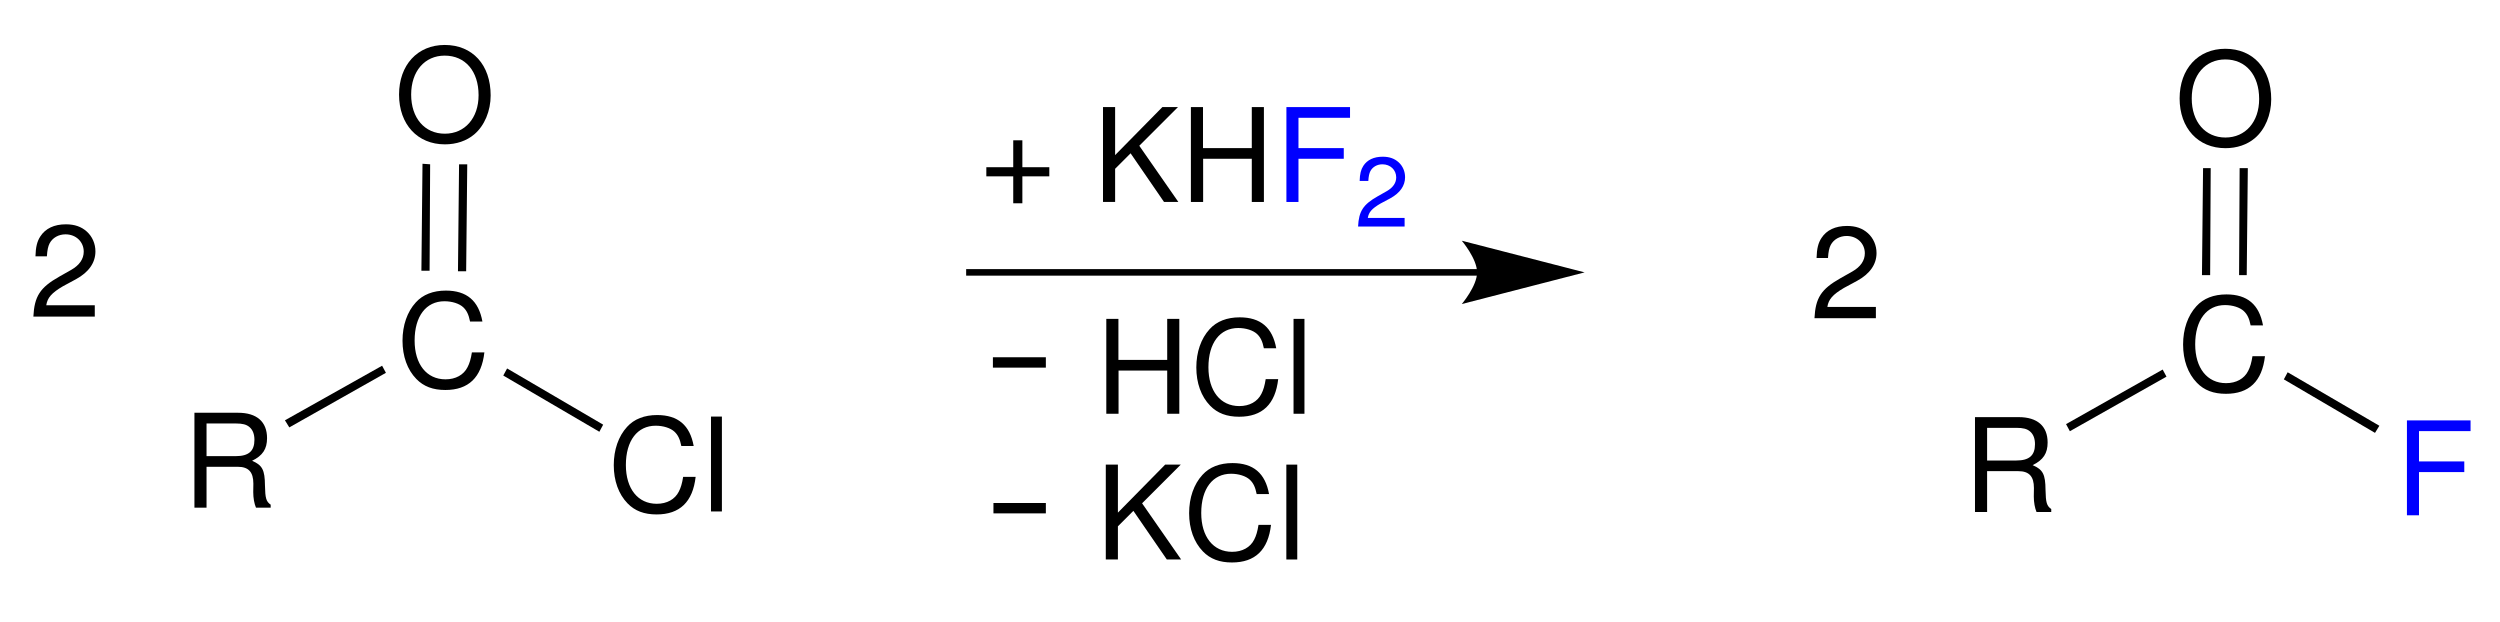 <?xml version="1.0" encoding="UTF-8"?>
<svg width="229pt" version="1.1" xmlns="http://www.w3.org/2000/svg" height="57pt" viewBox="0 0 229 57" xmlns:xlink="http://www.w3.org/1999/xlink">
 <defs>
  <clipPath id="Clip0">
   <path d="M0 0 L229 0 L229 57 L0 57 L0 0 Z" transform="translate(0, 0)"/>
  </clipPath>
 </defs>
 <g id="Hintergrund">
  <g id="Gruppe1" clip-path="url(#Clip0)">
   <path style="fill:none;stroke:#000000; stroke-width:0.6; stroke-linecap:butt; stroke-linejoin:miter; stroke-dasharray:none;" d="M46.85 0 L0 0 " transform="translate(88.5, 24.95)"/>
   <path style="fill:#000000; fill-rule:nonzero;stroke:none;" d="M11.25 2.9 L0 0 C0 0 1.4 1.65 1.4 2.9 C1.4 4.15 0 5.8 0 5.8 L11.25 2.9 L11.25 2.9 " transform="translate(133.9, 22.05)"/>
   <path style="fill:#000000; fill-rule:evenodd;stroke:none;" d="M7.32 2.836 C6.977 0.93 5.879 0 3.973 0 C2.805 0 1.863 0.367 1.219 1.082 C0.43 1.941 0 3.184 0 4.59 C0 6.019 0.441 7.246 1.266 8.094 C1.934 8.785 2.793 9.105 3.922 9.105 C6.047 9.105 7.238 7.961 7.5 5.66 L6.356 5.66 C6.262 6.258 6.141 6.664 5.961 7.008 C5.606 7.723 4.867 8.129 3.938 8.129 C2.207 8.129 1.109 6.746 1.109 4.578 C1.109 2.348 2.16 0.977 3.84 0.977 C4.543 0.977 5.199 1.191 5.559 1.523 C5.879 1.824 6.059 2.191 6.188 2.836 L7.32 2.836 Z" transform="translate(36.87, 26.618)"/>
   <path style="fill:#000000; fill-rule:evenodd;stroke:none;" d="M7.32 2.836 C6.977 0.93 5.879 0 3.973 0 C2.805 0 1.863 0.367 1.219 1.082 C0.43 1.941 0 3.184 0 4.59 C0 6.019 0.441 7.246 1.266 8.094 C1.934 8.785 2.793 9.105 3.922 9.105 C6.047 9.105 7.238 7.961 7.5 5.66 L6.356 5.66 C6.262 6.258 6.141 6.664 5.961 7.008 C5.606 7.723 4.867 8.129 3.938 8.129 C2.207 8.129 1.109 6.746 1.109 4.578 C1.109 2.348 2.16 0.977 3.84 0.977 C4.543 0.977 5.199 1.191 5.559 1.523 C5.879 1.824 6.059 2.191 6.188 2.836 L7.32 2.836 Z" transform="translate(56.221, 38.018)"/>
   <path style="fill:#000000; fill-rule:evenodd;stroke:none;" d="M1 0 L0 0 L0 8.691 L1 8.691 L1 0 Z" transform="translate(65.126, 38.158)"/>
   <path style="fill:#000000; fill-rule:nonzero;stroke:none;" d="M9.15 5.15 L8.801 5.8 L0 0.65 L0.351 0 L9.15 5.15 Z" transform="translate(46.1, 33.75)"/>
   <path style="fill:#000000; fill-rule:evenodd;stroke:none;" d="M1.109 4.949 L3.969 4.949 C4.957 4.949 5.398 5.426 5.398 6.496 L5.387 7.273 C5.387 7.809 5.484 8.332 5.637 8.691 L6.984 8.691 L6.984 8.418 C6.566 8.133 6.484 7.82 6.461 6.664 C6.449 5.234 6.223 4.805 5.281 4.398 C6.258 3.922 6.652 3.316 6.652 2.324 C6.652 0.824 5.711 0 4.004 0 L0 0 L0 8.691 L1.109 8.691 L1.109 4.949 Z M1.109 3.973 L1.109 0.981 L3.789 0.981 C4.41 0.981 4.766 1.074 5.043 1.312 C5.34 1.562 5.496 1.957 5.496 2.481 C5.496 3.508 4.969 3.973 3.789 3.973 L1.109 3.973 Z" transform="translate(17.81, 37.809)"/>
   <path style="fill:#000000; fill-rule:nonzero;stroke:none;" d="M0.4 5.65 L0 5 L8.9 0 L9.25 0.65 L0.4 5.65 Z" transform="translate(26.1, 33.5)"/>
   <path style="fill:#000000; fill-rule:evenodd;stroke:none;" d="M4.184 0 C1.691 0 0 1.836 0 4.551 C0 7.27 1.691 9.105 4.195 9.105 C5.246 9.105 6.188 8.785 6.891 8.188 C7.832 7.391 8.391 6.043 8.391 4.625 C8.391 1.824 6.734 0 4.184 0 Z M4.184 0.977 C6.066 0.977 7.285 2.406 7.285 4.602 C7.285 6.699 6.031 8.129 4.195 8.129 C2.348 8.129 1.109 6.699 1.109 4.551 C1.109 2.406 2.348 0.977 4.184 0.977 Z" transform="translate(36.553, 4.118)"/>
   <path style="fill:#000000; fill-rule:nonzero;stroke:none;" d="M0.101 0 L0.801 0.05 L0.75 9.8 L0 9.8 L0.101 0 Z" transform="translate(38.6, 15)"/>
   <path style="fill:#000000; fill-rule:nonzero;stroke:none;" d="M0.1 0 L0.85 0 L0.75 9.8 L0 9.8 L0.1 0 Z" transform="translate(41.95, 15.05)"/>
   <path style="fill:#000000; fill-rule:evenodd;stroke:none;" d="M7.32 2.836 C6.976 0.93 5.879 0 3.972 0 C2.804 0 1.863 0.367 1.218 1.082 C0.429 1.941 0 3.184 0 4.59 C0 6.019 0.441 7.246 1.265 8.094 C1.933 8.785 2.793 9.105 3.922 9.105 C6.047 9.105 7.238 7.961 7.5 5.66 L6.355 5.66 C6.261 6.258 6.14 6.664 5.961 7.008 C5.605 7.723 4.867 8.129 3.937 8.129 C2.207 8.129 1.109 6.746 1.109 4.578 C1.109 2.348 2.16 0.977 3.84 0.977 C4.543 0.977 5.199 1.191 5.558 1.523 C5.879 1.824 6.058 2.191 6.187 2.836 L7.32 2.836 Z" transform="translate(199.971, 26.968)"/>
   <path style="fill:#000000; fill-rule:evenodd;stroke:none;" d="M1.11 4.949 L3.969 4.949 C4.957 4.949 5.399 5.426 5.399 6.496 L5.387 7.273 C5.387 7.809 5.485 8.332 5.637 8.691 L6.985 8.691 L6.985 8.418 C6.567 8.133 6.485 7.82 6.461 6.664 C6.449 5.234 6.223 4.805 5.281 4.398 C6.258 3.922 6.653 3.316 6.653 2.324 C6.653 0.824 5.711 0 4.004 0 L0 0 L0 8.691 L1.11 8.691 L1.11 4.949 Z M1.11 3.973 L1.11 0.981 L3.789 0.981 C4.41 0.981 4.766 1.074 5.043 1.312 C5.34 1.562 5.496 1.957 5.496 2.481 C5.496 3.508 4.969 3.973 3.789 3.973 L1.11 3.973 Z" transform="translate(180.909, 38.209)"/>
   <path style="fill:#000000; fill-rule:nonzero;stroke:none;" d="M0.35 5.65 L0 5 L8.85 0 L9.2 0.65 L0.35 5.65 Z" transform="translate(189.25, 33.85)"/>
   <path style="fill:#000000; fill-rule:evenodd;stroke:none;" d="M4.184 0 C1.692 0 0 1.836 0 4.551 C0 7.27 1.692 9.105 4.196 9.105 C5.246 9.105 6.188 8.785 6.891 8.188 C7.832 7.391 8.391 6.043 8.391 4.625 C8.391 1.824 6.735 0 4.184 0 Z M4.184 0.977 C6.067 0.977 7.285 2.406 7.285 4.602 C7.285 6.699 6.032 8.129 4.196 8.129 C2.348 8.129 1.11 6.699 1.11 4.551 C1.11 2.406 2.348 0.977 4.184 0.977 Z" transform="translate(199.653, 4.468)"/>
   <path style="fill:#000000; fill-rule:nonzero;stroke:none;" d="M0.1 0 L0.8 0 L0.75 9.8 L0 9.8 L0.1 0 Z" transform="translate(201.7, 15.4)"/>
   <path style="fill:#000000; fill-rule:nonzero;stroke:none;" d="M0.05 0 L0.8 0 L0.7 9.8 L0 9.8 L0.05 0 Z" transform="translate(205.1, 15.4)"/>
   <path style="fill:none;stroke:#000000; stroke-width:0.95; stroke-linecap:butt; stroke-linejoin:miter; stroke-dasharray:none;" d="M0 0 L4.85 0 " transform="translate(90.95, 33.2)"/>
   <path style="fill:#000000; fill-rule:evenodd;stroke:none;" d="M5.578 4.734 L5.578 8.691 L6.687 8.691 L6.687 0 L5.578 0 L5.578 3.758 L1.109 3.758 L1.109 0 L0 0 L0 8.691 L1.121 8.691 L1.121 4.734 L5.578 4.734 Z" transform="translate(101.338, 29.209)"/>
   <path style="fill:#000000; fill-rule:evenodd;stroke:none;" d="M7.32 2.836 C6.977 0.93 5.879 0 3.973 0 C2.805 0 1.863 0.367 1.219 1.082 C0.43 1.941 0 3.184 0 4.59 C0 6.019 0.441 7.246 1.266 8.094 C1.934 8.785 2.793 9.105 3.922 9.105 C6.047 9.105 7.238 7.961 7.5 5.66 L6.355 5.66 C6.262 6.258 6.141 6.664 5.961 7.008 C5.605 7.723 4.867 8.129 3.938 8.129 C2.207 8.129 1.109 6.746 1.109 4.578 C1.109 2.348 2.16 0.977 3.84 0.977 C4.543 0.977 5.199 1.191 5.559 1.523 C5.879 1.824 6.059 2.191 6.188 2.836 L7.32 2.836 Z" transform="translate(109.583, 29.068)"/>
   <path style="fill:#000000; fill-rule:evenodd;stroke:none;" d="M1 0 L0 0 L0 8.691 L1 8.691 L1 0 Z" transform="translate(118.488, 29.209)"/>
   <path style="fill:#000000; fill-rule:evenodd;stroke:none;" d="M5.769 2.465 L3.301 2.465 L3.301 0 L2.465 0 L2.465 2.465 L0 2.465 L0 3.301 L2.465 3.301 L2.465 5.769 L3.301 5.769 L3.301 3.301 L5.769 3.301 L5.769 2.465 Z" transform="translate(90.348, 12.852)"/>
   <path style="fill:#000000; fill-rule:evenodd;stroke:none;" d="M1.11 5.652 L2.528 4.234 L5.59 8.691 L6.903 8.691 L3.324 3.543 L6.867 0 L5.438 0 L1.11 4.398 L1.11 0 L0 0 L0 8.691 L1.11 8.691 L1.11 5.652 Z" transform="translate(101.035, 9.809)"/>
   <path style="fill:#000000; fill-rule:evenodd;stroke:none;" d="M5.578 4.734 L5.578 8.691 L6.687 8.691 L6.687 0 L5.578 0 L5.578 3.758 L1.109 3.758 L1.109 0 L0 0 L0 8.691 L1.121 8.691 L1.121 4.734 L5.578 4.734 Z" transform="translate(109.086, 9.809)"/>
   <path style="fill:#0000ff; fill-rule:evenodd;stroke:none;" d="M1.105 4.734 L5.254 4.734 L5.254 3.758 L1.105 3.758 L1.105 0.981 L5.828 0.981 L5.828 0 L0 0 L0 8.691 L1.105 8.691 L1.105 4.734 Z" transform="translate(117.835, 9.809)"/>
   <path style="fill:#0000ff; fill-rule:evenodd;stroke:none;" d="M4.262 5.609 L0.891 5.609 C0.973 5.086 1.262 4.754 2.047 4.293 L2.954 3.809 C3.844 3.32 4.305 2.66 4.305 1.879 C4.305 1.344 4.09 0.848 3.711 0.508 C3.332 0.164 2.86 0 2.258 0 C1.446 0 0.84 0.289 0.485 0.832 C0.262 1.176 0.161 1.57 0.145 2.219 L0.938 2.219 C0.965 1.785 1.02 1.527 1.129 1.316 C1.336 0.93 1.75 0.695 2.231 0.695 C2.954 0.695 3.493 1.211 3.493 1.895 C3.493 2.398 3.196 2.832 2.625 3.156 L1.797 3.625 C0.461 4.383 0.071 4.988 0 6.394 L4.262 6.394 L4.262 5.609 Z" transform="translate(124.4, 14.355)"/>
   <path style="fill:#0000ff; fill-rule:evenodd;stroke:none;" d="M1.105 4.734 L5.254 4.734 L5.254 3.758 L1.105 3.758 L1.105 0.981 L5.828 0.981 L5.828 0 L0 0 L0 8.691 L1.105 8.691 L1.105 4.734 Z" transform="translate(220.475, 38.509)"/>
   <path style="fill:#000000; fill-rule:nonzero;stroke:none;" d="M8.75 4.9 L8.35 5.551 L0 0.65 L0.35 0 L8.75 4.9 Z" transform="translate(209.2, 34.1)"/>
   <path style="fill:none;stroke:#000000; stroke-width:0.95; stroke-linecap:butt; stroke-linejoin:miter; stroke-dasharray:none;" d="M0 0 L4.8 0 " transform="translate(91, 46.55)"/>
   <path style="fill:#000000; fill-rule:evenodd;stroke:none;" d="M1.109 5.652 L2.527 4.234 L5.59 8.691 L6.902 8.691 L3.324 3.543 L6.867 0 L5.438 0 L1.109 4.398 L1.109 0 L0 0 L0 8.691 L1.109 8.691 L1.109 5.652 Z" transform="translate(101.291, 42.559)"/>
   <path style="fill:#000000; fill-rule:evenodd;stroke:none;" d="M7.32 2.836 C6.976 0.93 5.879 0 3.972 0 C2.805 0 1.863 0.367 1.219 1.082 C0.43 1.941 0 3.184 0 4.59 C0 6.019 0.441 7.246 1.265 8.094 C1.933 8.785 2.793 9.105 3.922 9.105 C6.047 9.105 7.238 7.961 7.5 5.66 L6.355 5.66 C6.262 6.258 6.14 6.664 5.961 7.008 C5.605 7.723 4.867 8.129 3.937 8.129 C2.207 8.129 1.109 6.746 1.109 4.578 C1.109 2.348 2.16 0.977 3.84 0.977 C4.543 0.977 5.199 1.191 5.558 1.523 C5.879 1.824 6.058 2.191 6.187 2.836 L7.32 2.836 Z" transform="translate(108.924, 42.418)"/>
   <path style="fill:#000000; fill-rule:evenodd;stroke:none;" d="M1 0 L0 0 L0 8.691 L1 8.691 L1 0 Z" transform="translate(117.829, 42.559)"/>
   <path style="fill:#000000; fill-rule:evenodd;stroke:none;" d="M5.625 7.418 L1.18 7.418 C1.285 6.726 1.668 6.285 2.703 5.676 L3.898 5.031 C5.078 4.387 5.684 3.519 5.684 2.48 C5.684 1.777 5.398 1.121 4.898 0.668 C4.398 0.215 3.777 0 2.98 0 C1.906 0 1.109 0.383 0.645 1.098 C0.344 1.551 0.215 2.074 0.191 2.934 L1.238 2.934 C1.273 2.363 1.348 2.016 1.488 1.742 C1.762 1.23 2.312 0.918 2.945 0.918 C3.898 0.918 4.613 1.598 4.613 2.504 C4.613 3.172 4.219 3.746 3.469 4.172 L2.371 4.793 C0.605 5.793 0.094 6.594 0 8.453 L5.625 8.453 L5.625 7.418 Z" transform="translate(3.057, 20.547)"/>
   <path style="fill:#000000; fill-rule:evenodd;stroke:none;" d="M5.625 7.418 L1.18 7.418 C1.285 6.726 1.668 6.285 2.703 5.676 L3.898 5.031 C5.078 4.387 5.684 3.519 5.684 2.48 C5.684 1.777 5.398 1.121 4.898 0.668 C4.398 0.215 3.777 0 2.981 0 C1.906 0 1.109 0.383 0.645 1.098 C0.344 1.551 0.215 2.074 0.191 2.934 L1.238 2.934 C1.273 2.363 1.348 2.016 1.488 1.742 C1.762 1.23 2.313 0.918 2.945 0.918 C3.898 0.918 4.613 1.598 4.613 2.504 C4.613 3.172 4.219 3.746 3.469 4.172 L2.371 4.793 C0.606 5.793 0.094 6.594 0 8.453 L5.625 8.453 L5.625 7.418 Z" transform="translate(166.206, 20.697)"/>
  </g>
 </g>
</svg>
